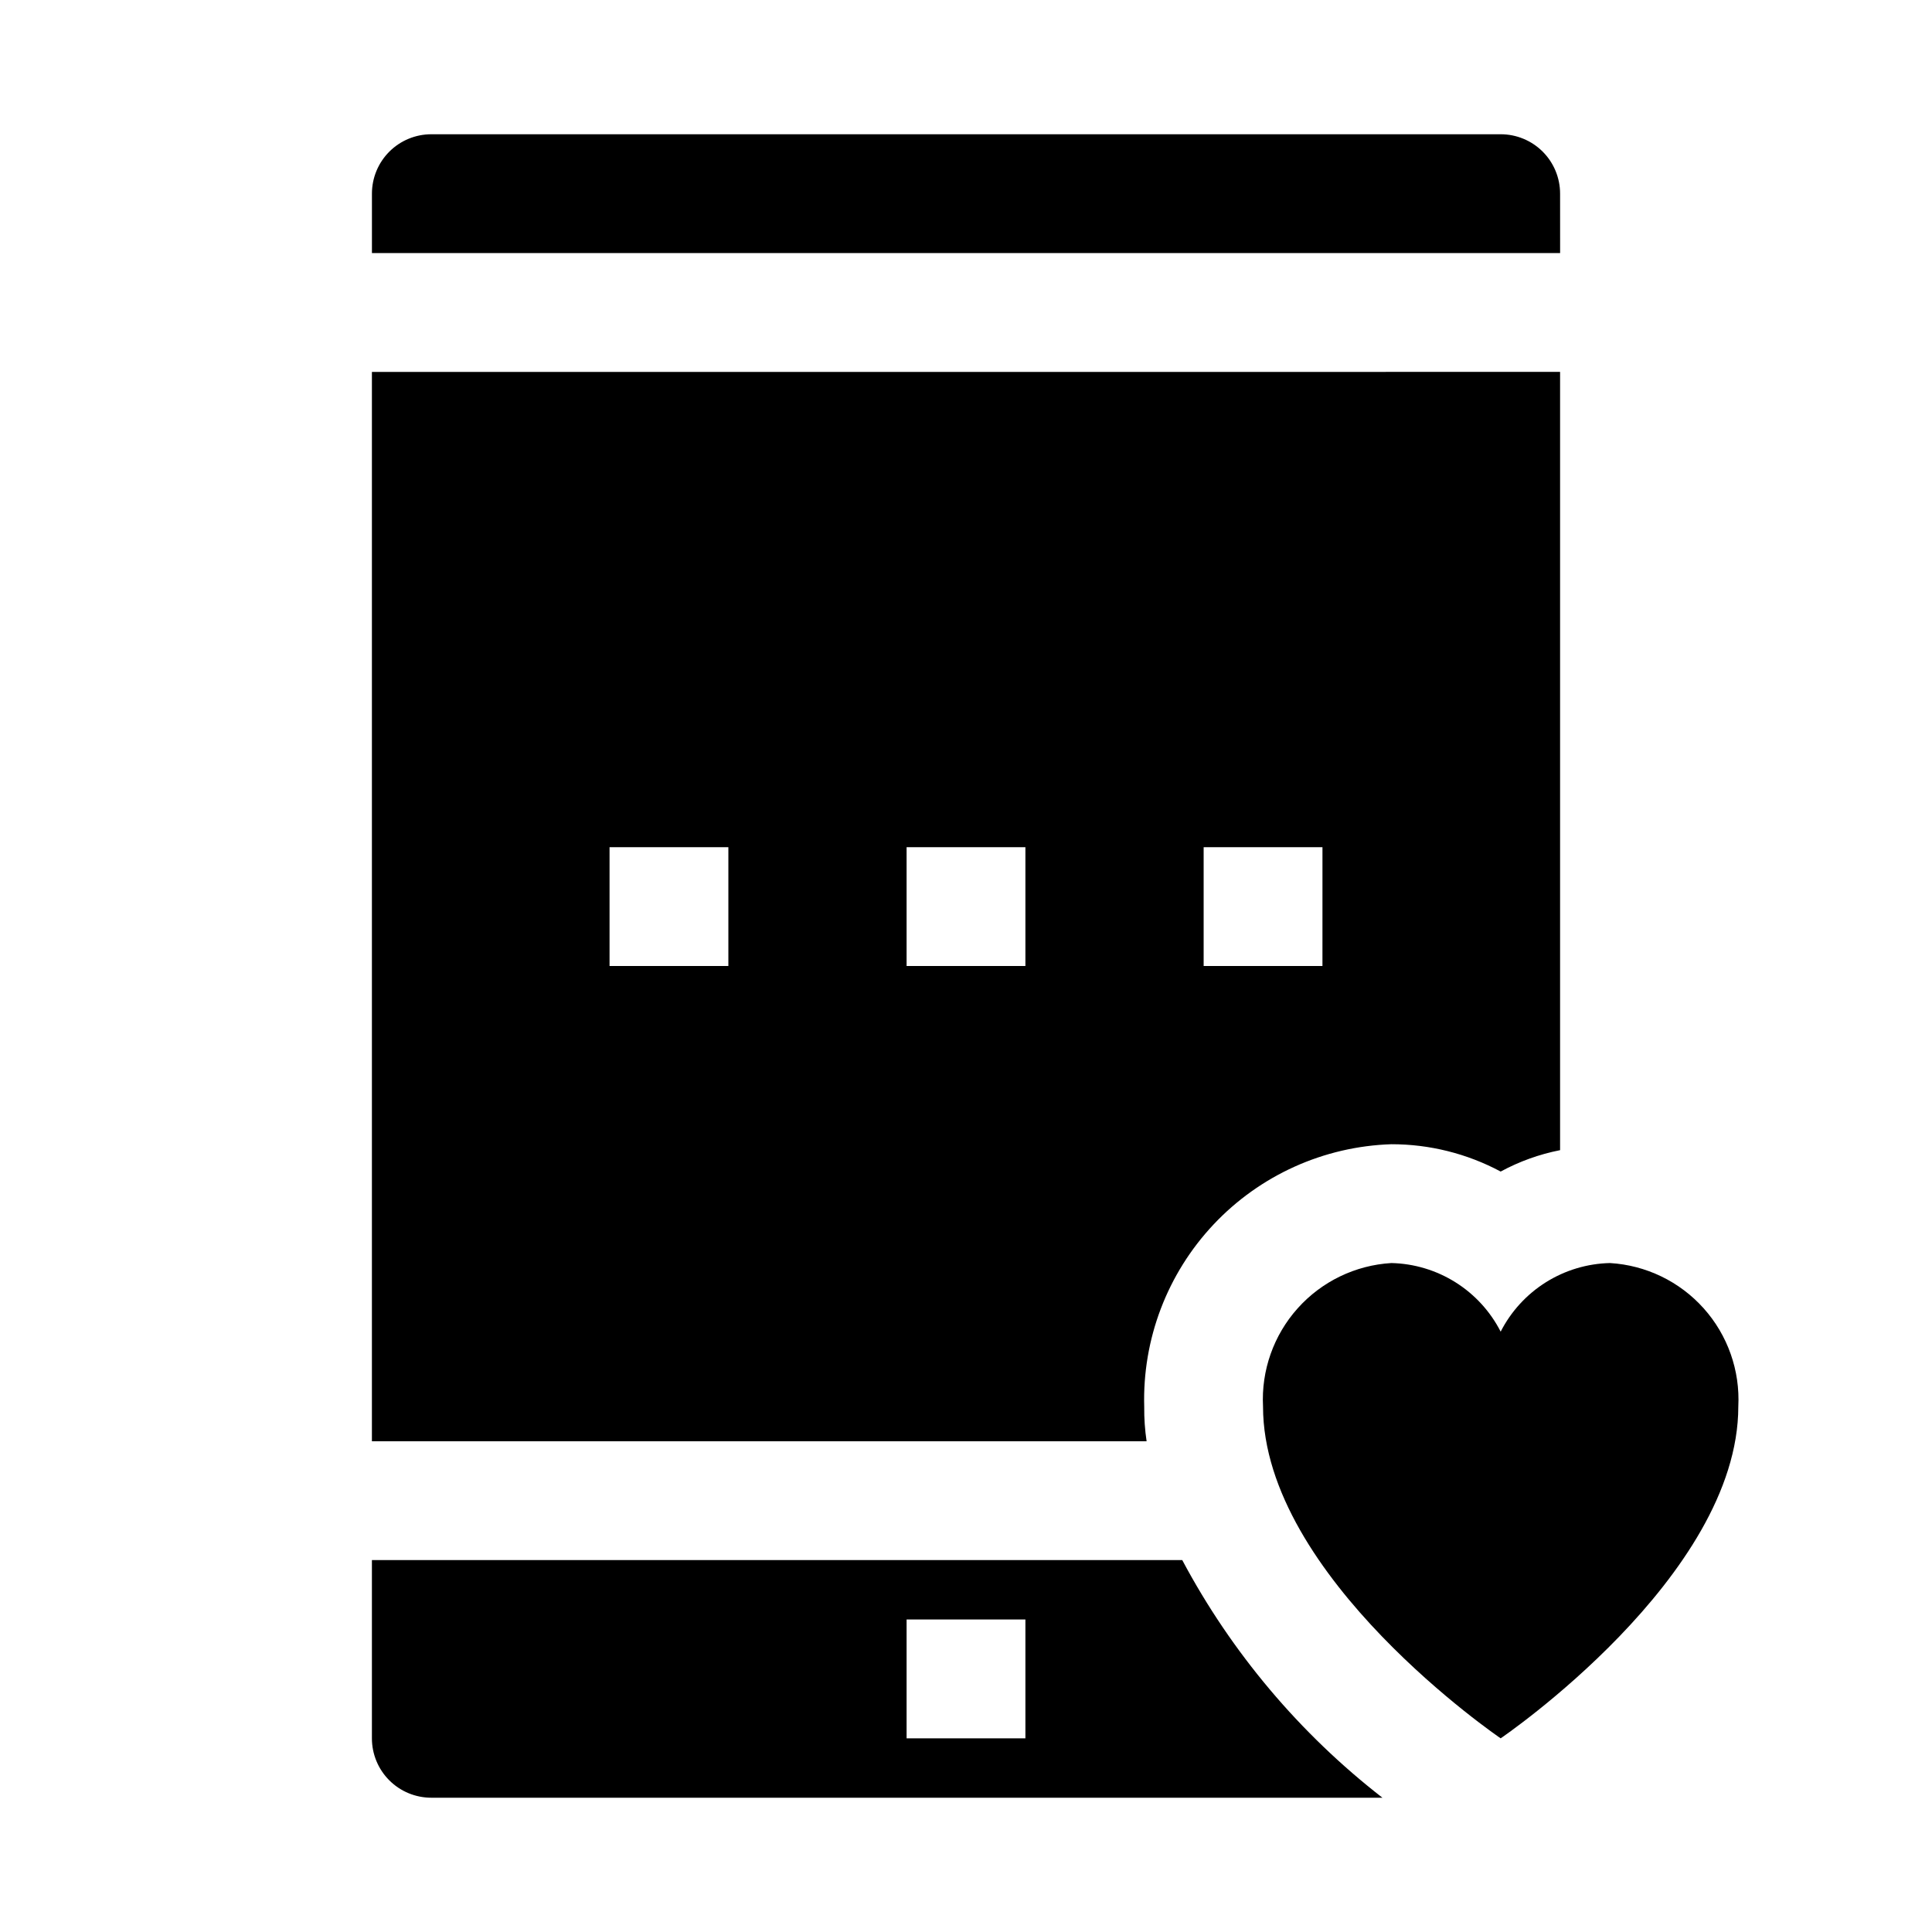 <?xml version="1.0" encoding="UTF-8"?>
<!-- Uploaded to: ICON Repo, www.iconrepo.com, Generator: ICON Repo Mixer Tools -->
<svg fill="#000000" width="800px" height="800px" version="1.1" viewBox="144 144 512 512" xmlns="http://www.w3.org/2000/svg">
 <g>
  <path d="m570.66 478.72c-6.019 0.137-11.891 1.898-16.992 5.098-5.098 3.203-9.238 7.723-11.977 13.086-2.738-5.363-6.879-9.883-11.98-13.086-5.098-3.199-10.969-4.961-16.988-5.098-9.539 0.57-18.465 4.883-24.836 12.008-6.371 7.121-9.668 16.473-9.172 26.016 0 45.152 62.977 87.93 62.977 87.93s62.977-42.777 62.977-87.93c0.492-9.543-2.805-18.895-9.172-26.016-6.371-7.125-15.297-11.438-24.836-12.008z"/>
  <path d="m557.44 195.32c0-4.176-1.656-8.18-4.609-11.133-2.953-2.949-6.957-4.609-11.133-4.609h-283.39c-4.176 0-8.18 1.66-11.133 4.609-2.953 2.953-4.609 6.957-4.609 11.133v15.746h314.88z"/>
  <path d="m242.56 242.56v283.39h205.3c-0.449-3.019-0.66-6.074-0.629-9.129-0.508-17.906 6.098-35.281 18.375-48.324 12.273-13.043 29.219-20.691 47.121-21.266 10.105-0.012 20.059 2.477 28.969 7.242 4.93-2.676 10.238-4.586 15.742-5.668v-206.25zm94.465 157.44h-31.488v-31.488h31.488zm78.719 0h-31.488v-31.488h31.488zm78.719 0h-31.484v-31.488h31.488z"/>
  <path d="m457.31 557.44h-214.75v47.234c0 4.176 1.656 8.18 4.609 11.133 2.953 2.953 6.957 4.609 11.133 4.609h252.06c-21.922-17.02-40.004-38.48-53.055-62.977zm-41.566 47.234h-31.488v-31.488h31.488z"/>
 </g>
</svg>